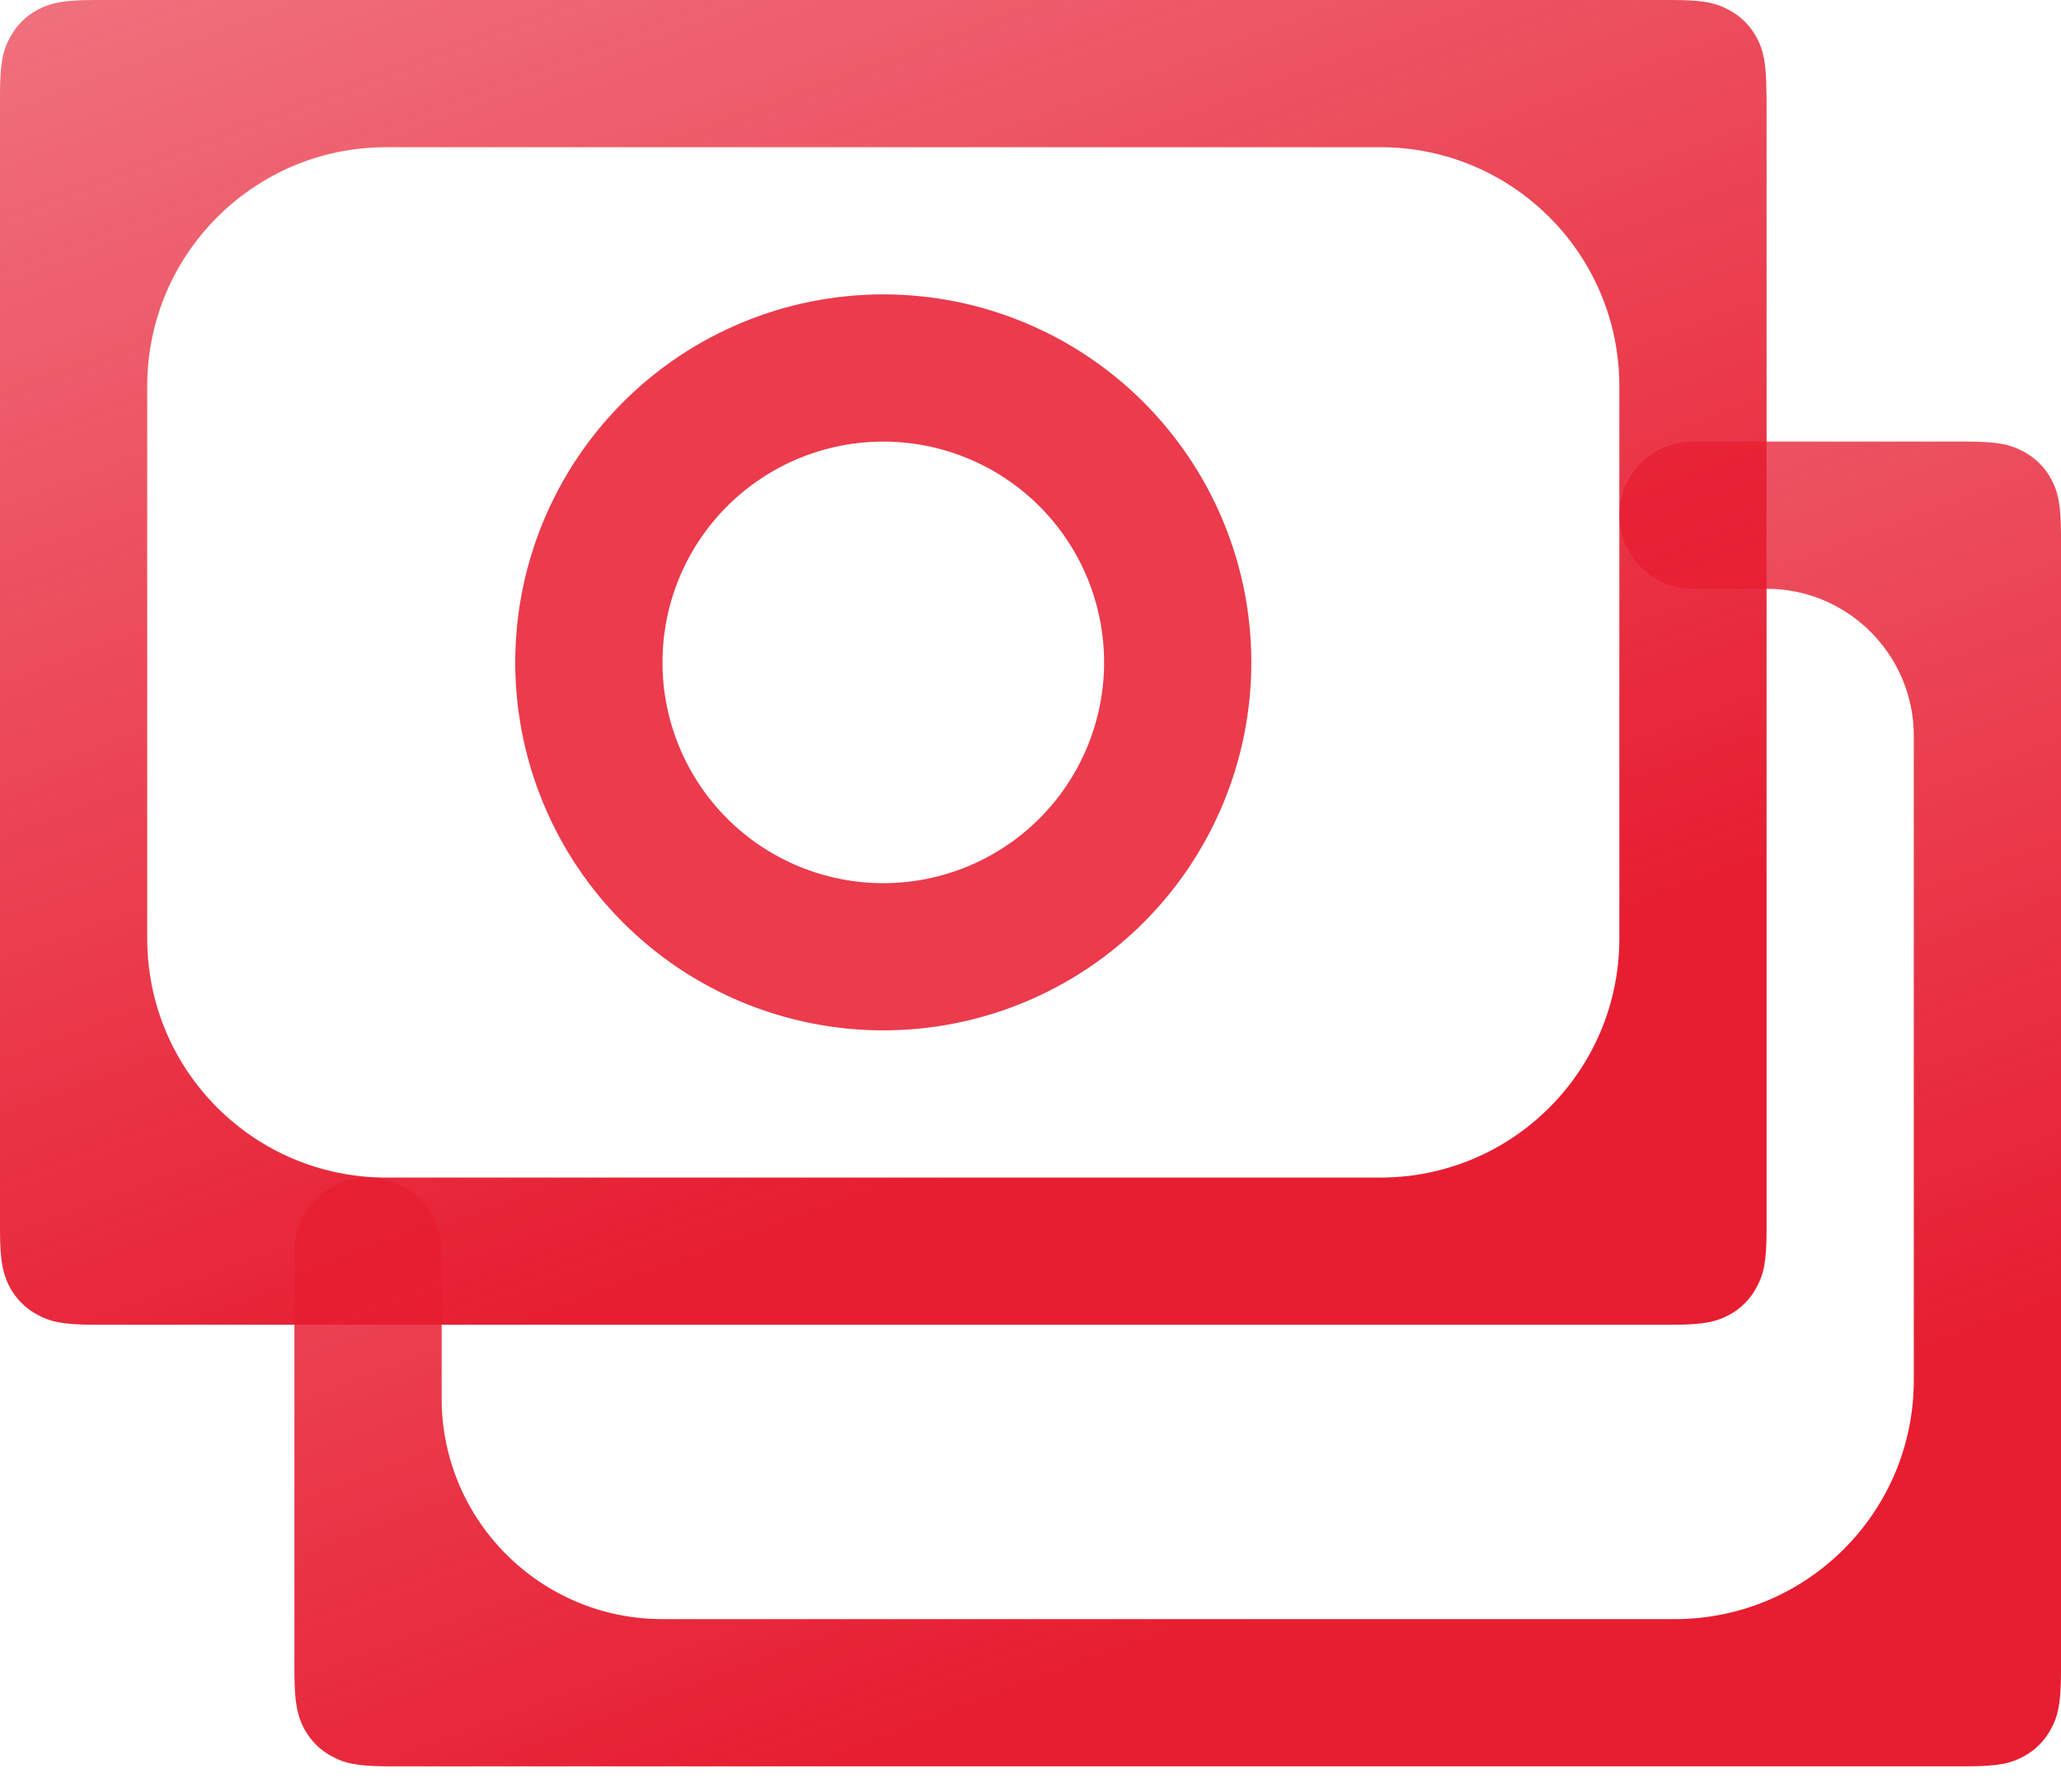 <svg width="69" height="60" viewBox="0 0 69 60" fill="none" xmlns="http://www.w3.org/2000/svg">
<path d="M12.322 39.429C13.682 39.429 14.786 40.532 14.786 41.893V46.822C14.786 50.904 18.096 54.214 22.179 54.214H56.072C60.49 54.214 64.072 50.633 64.072 46.214V24.643C64.072 21.921 61.865 19.714 59.143 19.714H56.679C55.318 19.714 54.214 18.611 54.214 17.25C54.214 15.889 55.318 14.786 56.679 14.786H65.841C66.94 14.786 67.339 14.899 67.738 15.116C68.137 15.325 68.463 15.65 68.675 16.047C68.887 16.447 69 16.846 69 17.945V55.984C69 57.083 68.887 57.482 68.67 57.881C68.461 58.28 68.136 58.606 67.738 58.818C67.339 59.03 66.94 59.143 65.841 59.143H13.016C11.917 59.143 11.518 59.03 11.119 58.813C10.72 58.603 10.394 58.279 10.182 57.881C9.975 57.482 9.857 57.083 9.857 55.989V41.893C9.857 40.532 10.96 39.429 12.322 39.429Z" fill="url(#paint0_linear_43_119)"/>
<path d="M54.214 12.929C54.214 8.51 50.633 4.929 46.214 4.929H12.929C8.51 4.929 4.929 8.51 4.929 12.929V31.429C4.929 35.847 8.51 39.429 12.929 39.429H46.214C50.633 39.429 54.214 35.847 54.214 31.429V12.929ZM59.14 3.159C59.142 3.159 59.143 3.16 59.143 3.162V41.198C59.143 42.297 59.029 42.696 58.813 43.095C58.603 43.494 58.279 43.821 57.881 44.032C57.482 44.244 57.083 44.357 55.984 44.357H3.159C2.06 44.357 1.661 44.244 1.262 44.027C0.863 43.818 0.537 43.493 0.325 43.095C0.118 42.696 0 42.297 0 41.203V3.159C0 2.06 0.113 1.661 0.33 1.262C0.539 0.863 0.864 0.537 1.262 0.325C1.661 0.118 2.06 0 3.154 0H55.979C57.078 0 57.477 0.113 57.876 0.33C58.275 0.539 58.601 0.864 58.813 1.262C59.024 1.661 59.138 2.06 59.138 3.157C59.138 3.158 59.139 3.159 59.14 3.159Z" fill="url(#paint1_linear_43_119)"/>
<path d="M29.571 34.5C26.304 34.5 23.17 33.202 20.859 30.891C18.548 28.581 17.25 25.447 17.25 22.179C17.25 18.911 18.548 15.777 20.859 13.466C23.17 11.155 26.304 9.857 29.571 9.857C32.839 9.857 35.973 11.155 38.284 13.466C40.595 15.777 41.893 18.911 41.893 22.179C41.893 25.447 40.595 28.581 38.284 30.891C35.973 33.202 32.839 34.5 29.571 34.5ZM29.571 29.572C31.532 29.572 33.413 28.793 34.799 27.406C36.185 26.02 36.964 24.139 36.964 22.179C36.964 20.218 36.185 18.337 34.799 16.951C33.413 15.565 31.532 14.786 29.571 14.786C27.611 14.786 25.73 15.565 24.344 16.951C22.957 18.337 22.179 20.218 22.179 22.179C22.179 24.139 22.957 26.02 24.344 27.406C25.73 28.793 27.611 29.572 29.571 29.572Z" fill="#EB3B4C"/>
<defs>
<linearGradient id="paint0_linear_43_119" x1="55.535" y1="49.286" x2="9.699" y2="-72.632" gradientUnits="userSpaceOnUse">
<stop stop-color="#E71D31"/>
<stop offset="1" stop-color="#E71D31" stop-opacity="0"/>
</linearGradient>
<linearGradient id="paint1_linear_43_119" x1="45.677" y1="34.5" x2="-0.158" y2="-87.418" gradientUnits="userSpaceOnUse">
<stop stop-color="#E71D31"/>
<stop offset="1" stop-color="#E71D31" stop-opacity="0"/>
</linearGradient>
</defs>
</svg>

